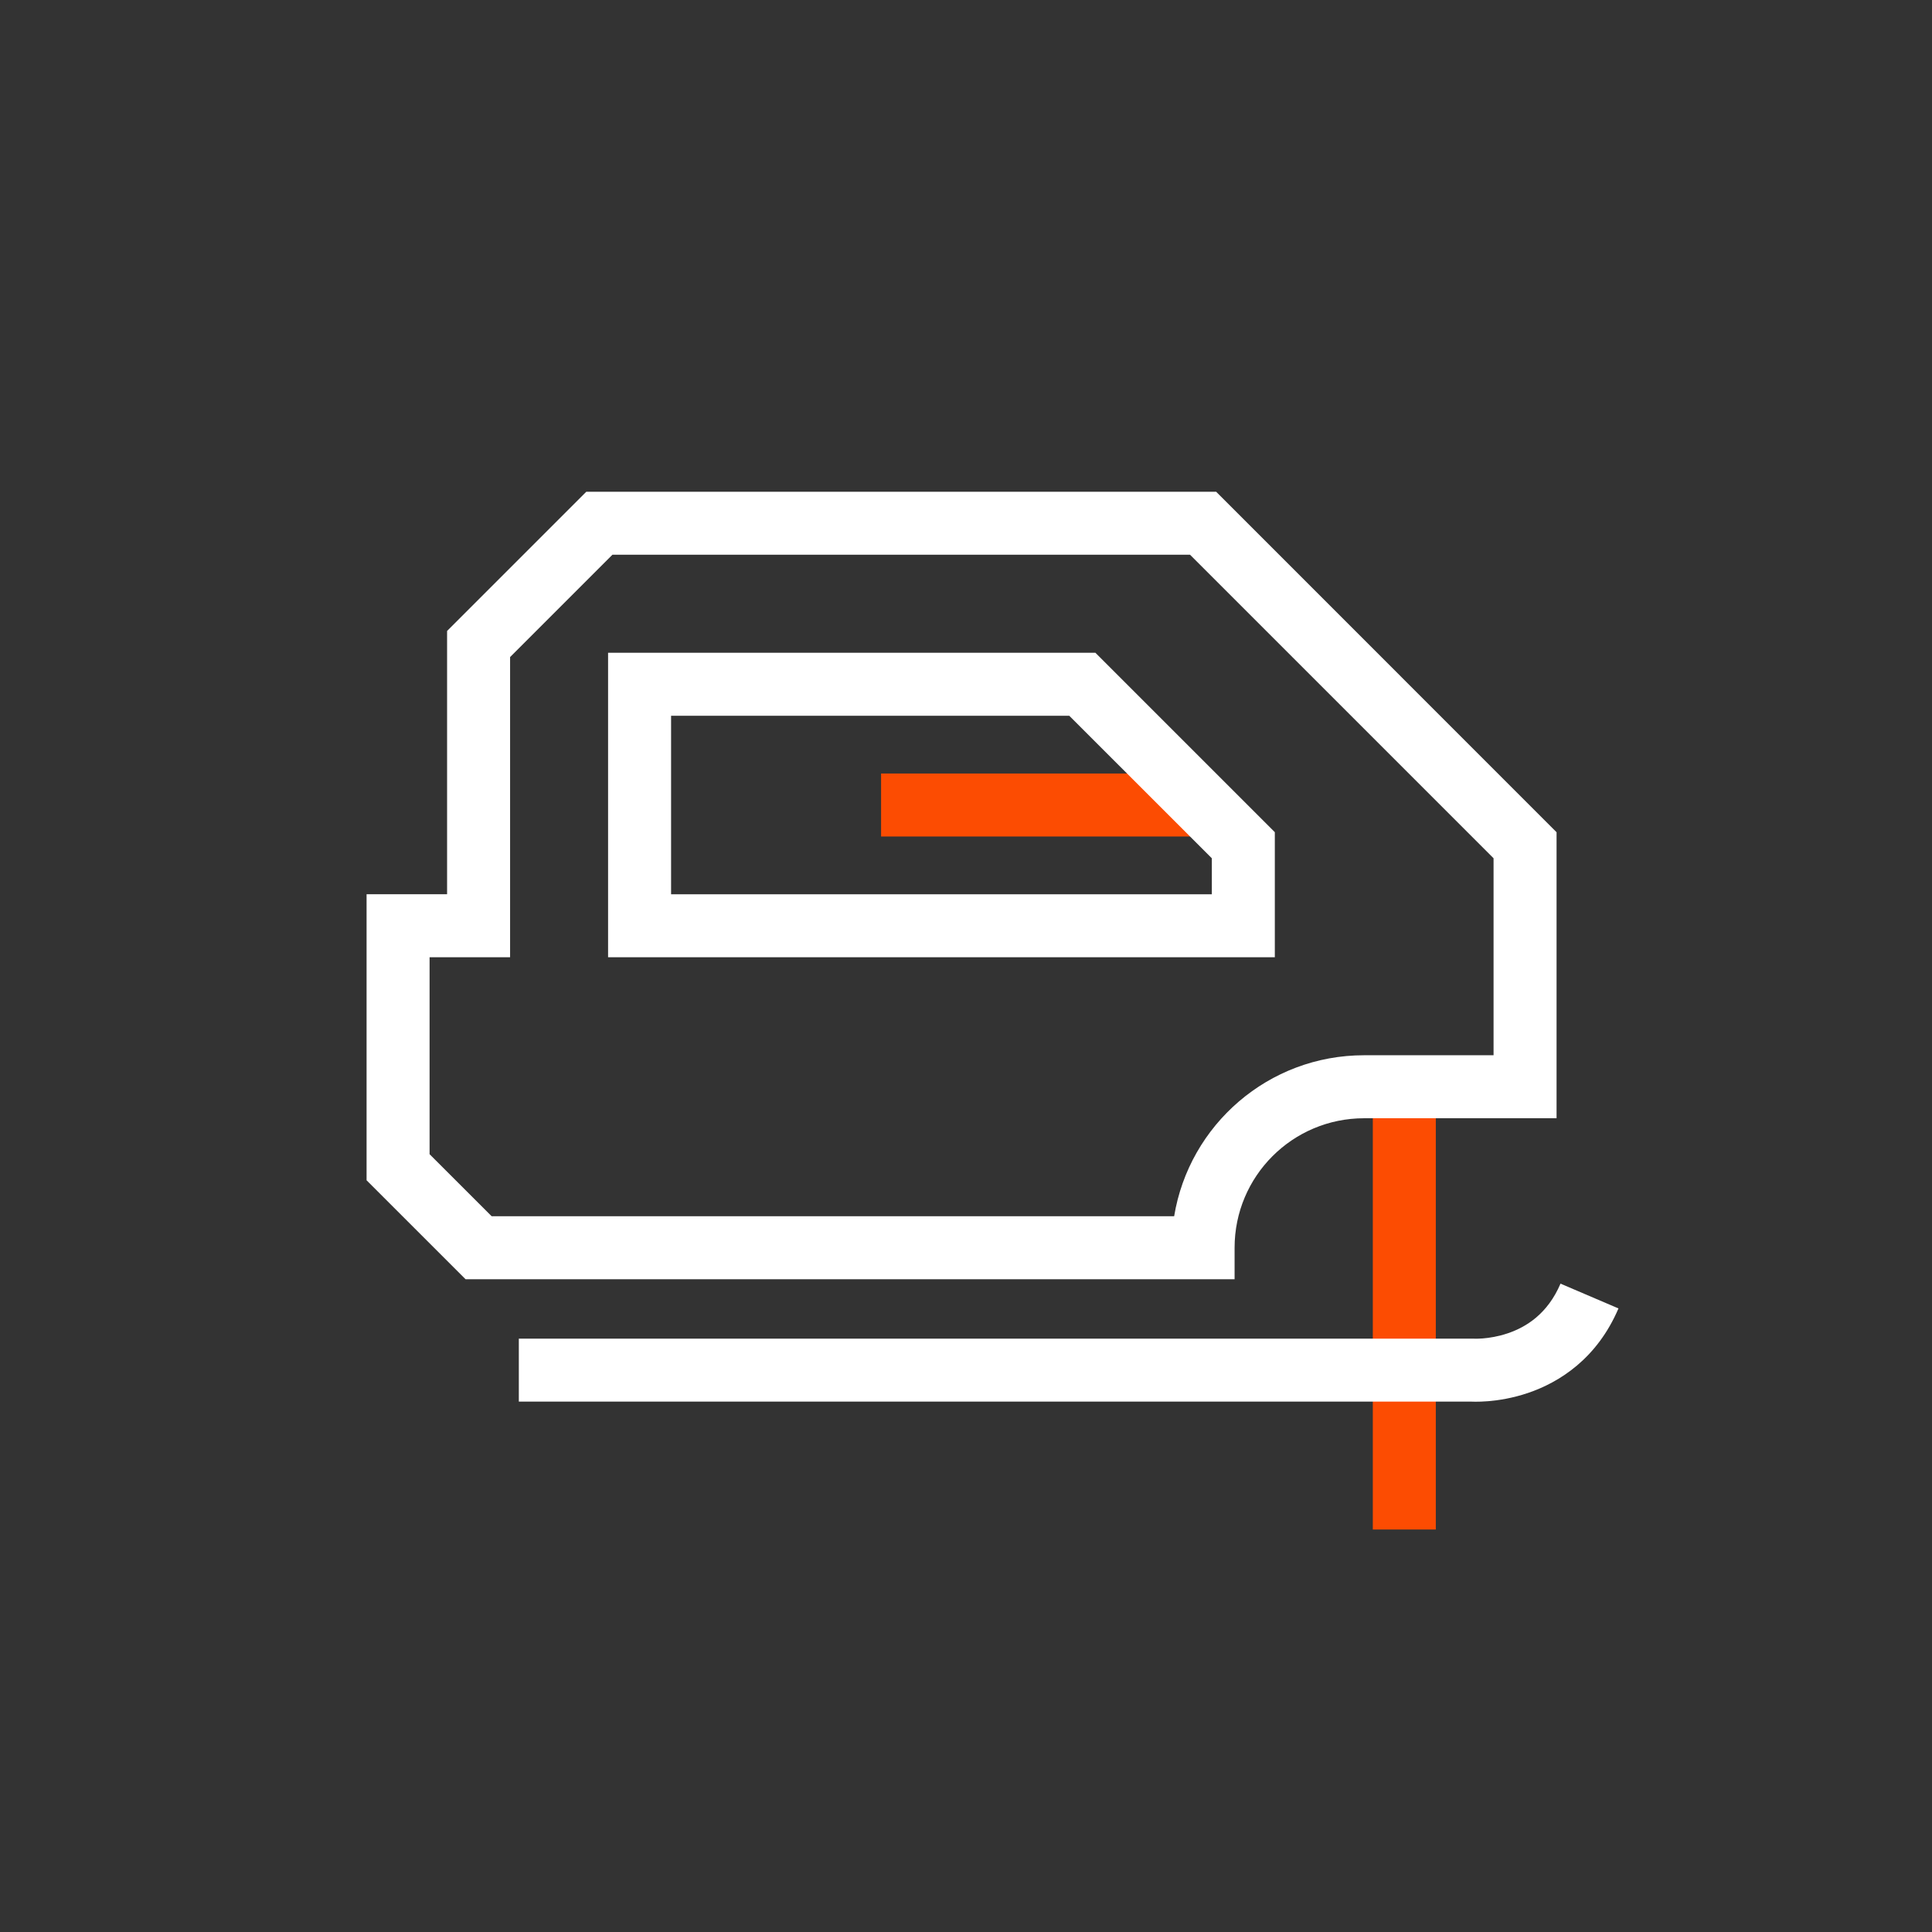 <svg width="46" height="46" viewBox="0 0 46 46" fill="none" xmlns="http://www.w3.org/2000/svg">
<rect x="0" y="0" width="46" height="46" fill="#333333" stroke="none"/>
<path d="M34.186 25.875V36.417H32.686V25.875H34.186Z" fill="#FC4C02"/>
<path d="M28.956 11.708L37.061 19.815V26.625H32.478C30.774 26.625 29.395 28.005 29.395 29.708V30.458H11.085L8.728 28.102V21.291H10.645V15.023L13.96 11.708H28.956ZM12.145 15.644V22.791H10.228V27.481L11.706 28.958H27.956C28.314 26.783 30.201 25.125 32.478 25.125H35.561V20.435L28.334 13.208H14.581L12.145 15.644Z" fill="white"/>
<path d="M38.535 31.153C38.026 32.345 37.133 32.911 36.38 33.166C36.011 33.291 35.675 33.342 35.43 33.362C35.307 33.372 35.205 33.374 35.13 33.374C35.093 33.374 35.062 33.373 35.039 33.372H12.353V31.872H35.074L35.098 31.873C35.104 31.873 35.118 31.874 35.136 31.874C35.173 31.874 35.233 31.873 35.308 31.867C35.461 31.855 35.672 31.822 35.9 31.745C36.343 31.595 36.849 31.279 37.155 30.563L38.535 31.153Z" fill="white"/>
<path d="M28.645 18.417V19.917H20.978V18.417H28.645Z" fill="#FC4C02"/>
<path d="M26.081 15.542L30.353 19.814V22.792H14.478V15.542H26.081ZM15.978 21.292H28.853V20.435L25.459 17.042H15.978V21.292Z" fill="white"/>
</svg>
